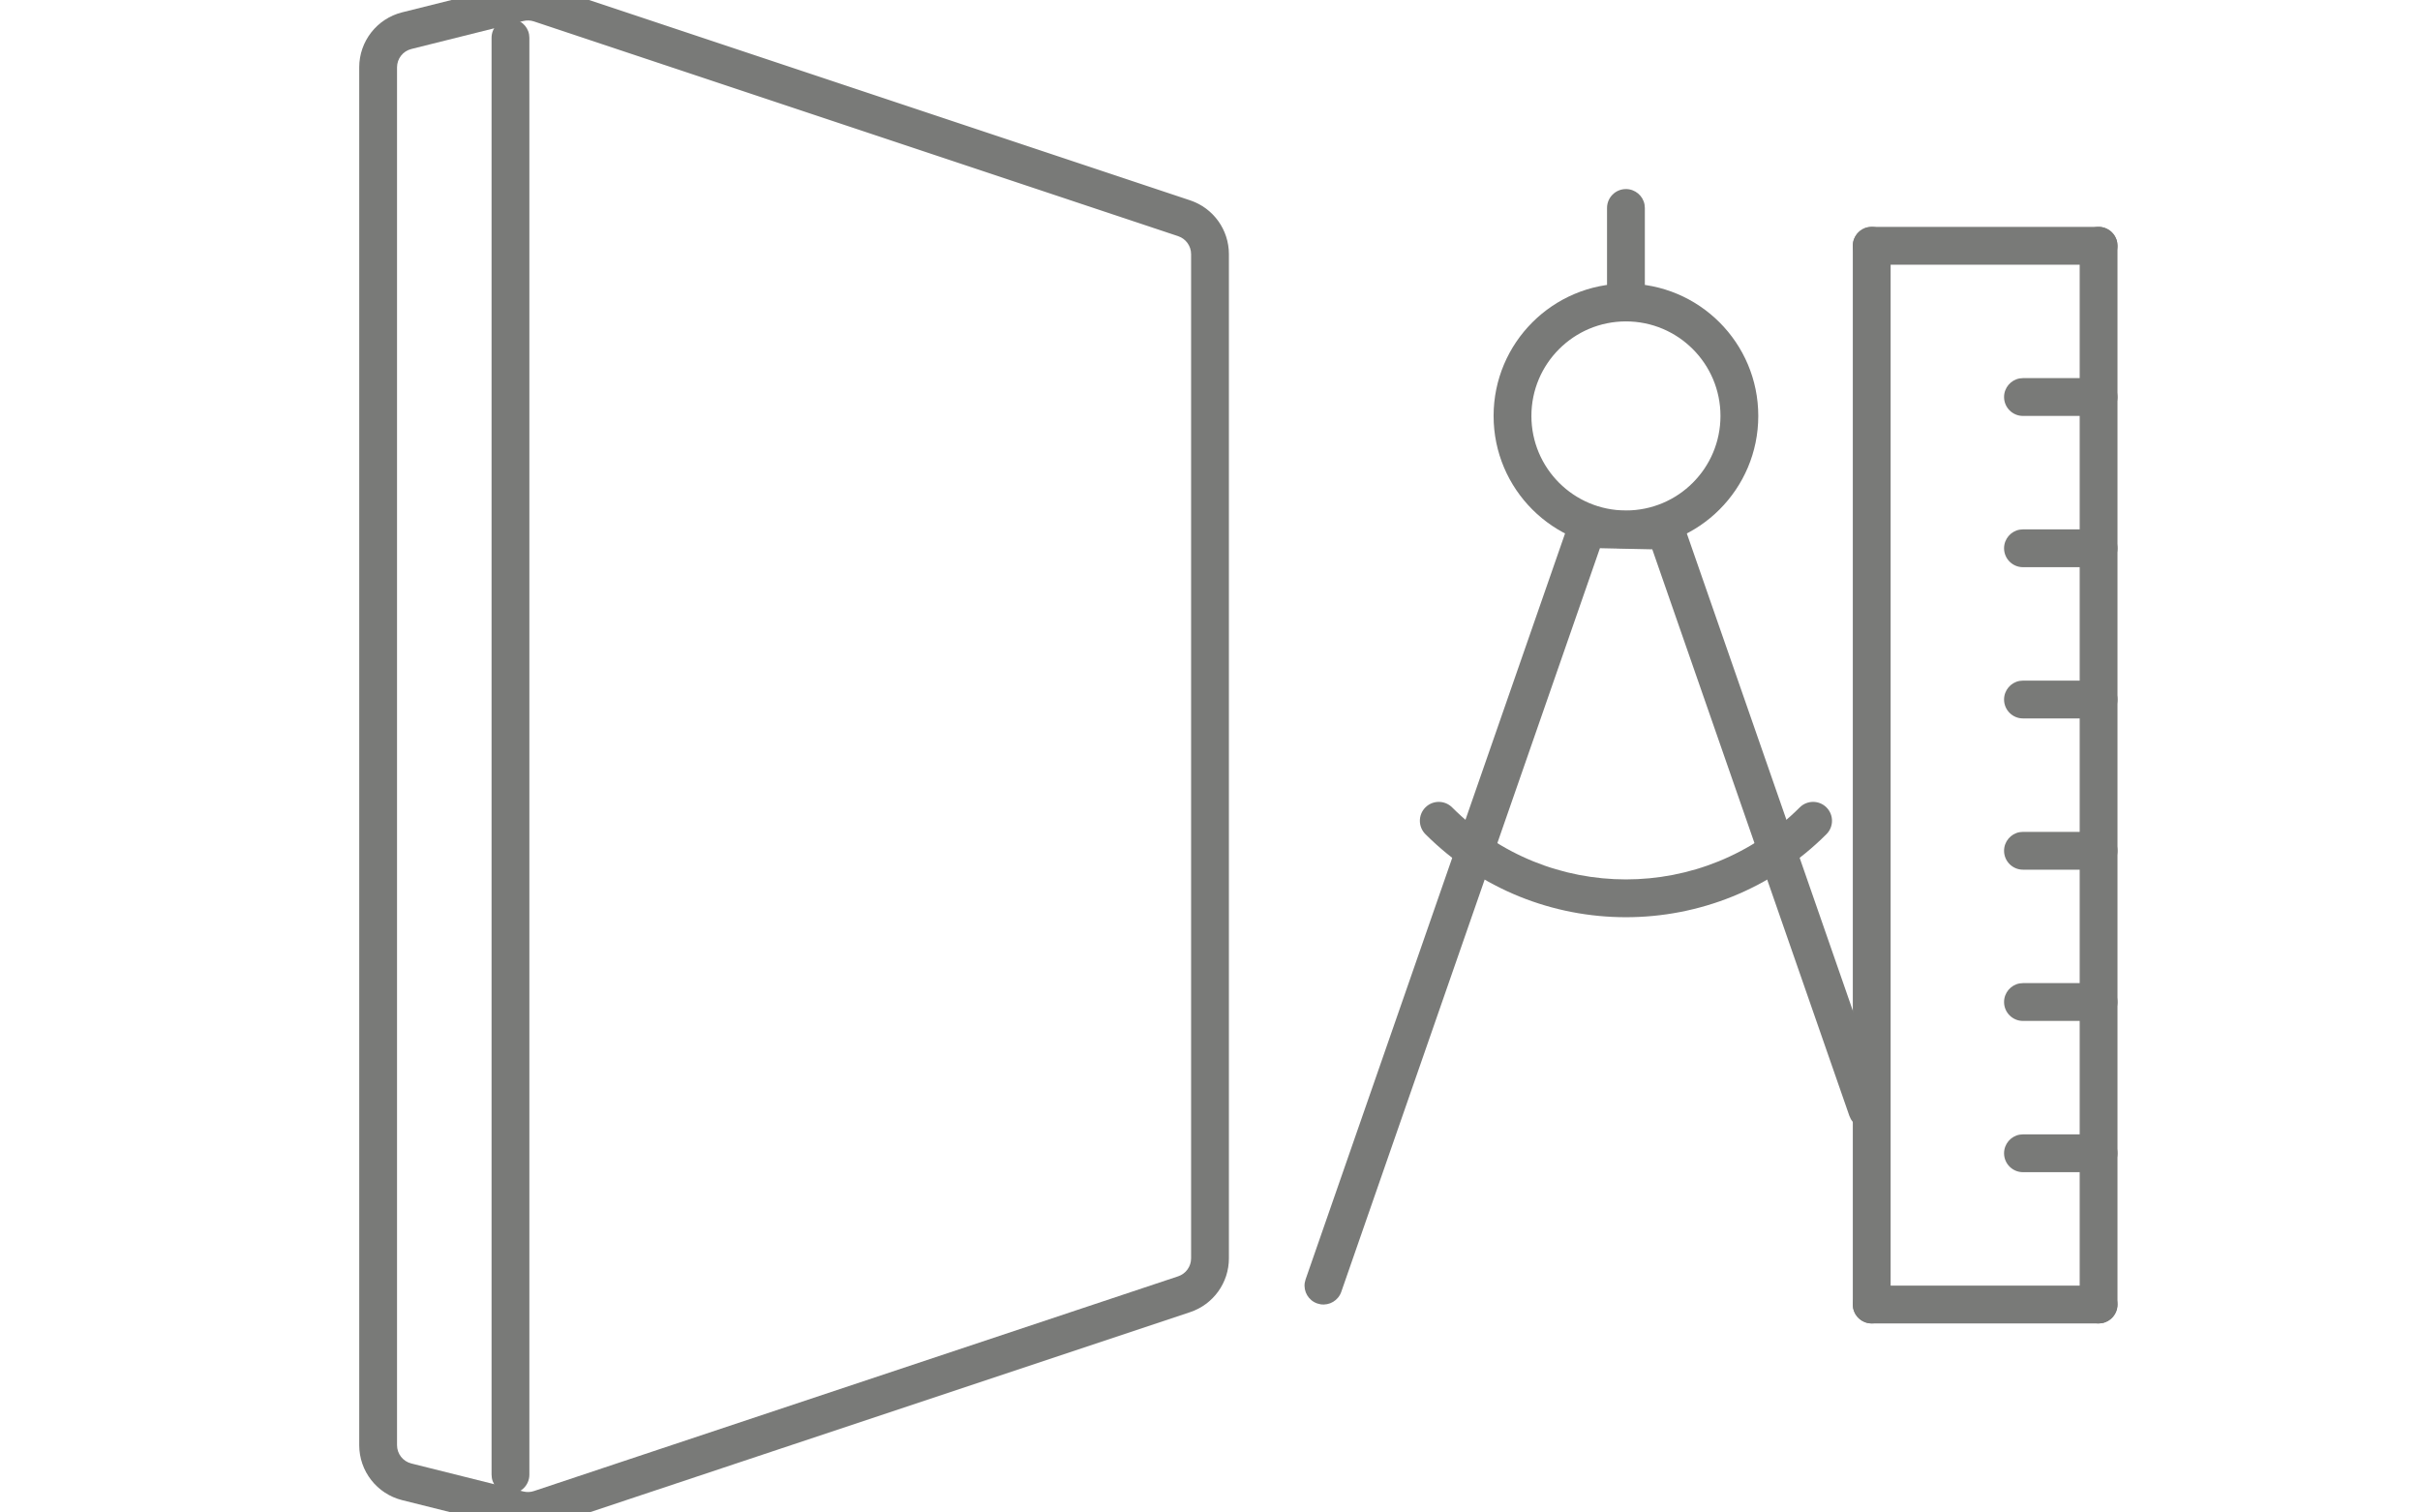<?xml version="1.0" encoding="UTF-8"?>
<svg width="64px" height="40px" viewBox="0 0 64 40" version="1.1" xmlns="http://www.w3.org/2000/svg" xmlns:xlink="http://www.w3.org/1999/xlink">
    <title>ic-anker-04</title>
    <g id="ic-anker-04" stroke="none" stroke-width="1" fill="none" fill-rule="evenodd">
        <g id="Group-2" transform="translate(35, 5.5)" fill="#797A78" fill-rule="nonzero">
            <g id="Group" transform="translate(14, 0.5)">
                <path d="M0.5,0 C0.745,0 0.95,0.177 0.992,0.41 L1,0.5 L1,28.5 C1,28.776 0.776,29 0.5,29 C0.255,29 0.05,28.823 0.008,28.59 L0,28.5 L0,0.5 C0,0.224 0.224,0 0.5,0 Z" id="Line-2"></path>
                <path d="M6.5,0 C6.745,0 6.95,0.177 6.992,0.41 L7,0.5 L7,28.5 C7,28.776 6.776,29 6.5,29 C6.255,29 6.05,28.823 6.008,28.59 L6,28.5 L6,0.5 C6,0.224 6.224,0 6.5,0 Z" id="Line-2"></path>
                <path d="M6.5,4 C6.776,4 7,4.224 7,4.5 C7,4.745 6.823,4.95 6.59,4.992 L6.5,5 L4.5,5 C4.224,5 4,4.776 4,4.5 C4,4.255 4.177,4.05 4.41,4.008 L4.5,4 L6.5,4 Z" id="Line-2"></path>
                <path d="M6.5,0 C6.776,0 7,0.224 7,0.5 C7,0.745 6.823,0.95 6.59,0.992 L6.5,1 L0.5,1 C0.224,1 0,0.776 0,0.5 C0,0.255 0.177,0.05 0.41,0.008 L0.5,0 L6.5,0 Z" id="Line-2"></path>
                <path d="M6.5,8 C6.776,8 7,8.224 7,8.5 C7,8.745 6.823,8.95 6.59,8.992 L6.5,9 L4.5,9 C4.224,9 4,8.776 4,8.5 C4,8.255 4.177,8.05 4.41,8.008 L4.5,8 L6.5,8 Z" id="Line-2"></path>
                <path d="M6.5,12 C6.776,12 7,12.224 7,12.5 C7,12.745 6.823,12.95 6.59,12.992 L6.5,13 L4.5,13 C4.224,13 4,12.776 4,12.5 C4,12.255 4.177,12.05 4.41,12.008 L4.5,12 L6.5,12 Z" id="Line-2"></path>
                <path d="M6.5,16 C6.776,16 7,16.224 7,16.5 C7,16.745 6.823,16.95 6.59,16.992 L6.5,17 L4.5,17 C4.224,17 4,16.776 4,16.5 C4,16.255 4.177,16.05 4.41,16.008 L4.5,16 L6.5,16 Z" id="Line-2"></path>
                <path d="M6.5,20 C6.776,20 7,20.224 7,20.5 C7,20.745 6.823,20.95 6.59,20.992 L6.5,21 L4.5,21 C4.224,21 4,20.776 4,20.5 C4,20.255 4.177,20.05 4.41,20.008 L4.5,20 L6.5,20 Z" id="Line-2"></path>
                <path d="M6.5,24 C6.776,24 7,24.224 7,24.5 C7,24.745 6.823,24.95 6.59,24.992 L6.5,25 L4.5,25 C4.224,25 4,24.776 4,24.5 C4,24.255 4.177,24.05 4.41,24.008 L4.5,24 L6.5,24 Z" id="Line-2"></path>
                <path d="M6.5,28 C6.776,28 7,28.224 7,28.5 C7,28.745 6.823,28.95 6.59,28.992 L6.5,29 L0.5,29 C0.224,29 0,28.776 0,28.5 C0,28.255 0.177,28.05 0.41,28.008 L0.5,28 L6.5,28 Z" id="Line-2"></path>
            </g>
            <path d="M8,-0.5 C8.245,-0.5 8.45,-0.323 8.492,-0.09 L8.5,0 L8.5,2.5 C8.5,2.776 8.276,3 8,3 C7.755,3 7.55,2.823 7.508,2.59 L7.5,2.5 L7.5,0 C7.5,-0.276 7.724,-0.5 8,-0.5 Z" id="Line"></path>
            <path d="M6.971,7.99 L9.067,8.037 C9.246,8.041 9.407,8.14 9.492,8.292 L9.528,8.372 L14.854,23.683 C14.945,23.944 14.807,24.229 14.546,24.319 C14.314,24.4 14.063,24.3 13.947,24.094 L13.909,24.011 L8.697,9.028 L7.312,8.998 L0.472,28.664 C0.392,28.896 0.157,29.031 -0.077,28.994 L-0.164,28.972 C-0.396,28.892 -0.531,28.657 -0.494,28.423 L-0.472,28.336 L6.488,8.326 C6.549,8.15 6.701,8.026 6.88,7.997 L6.971,7.99 Z" id="Line"></path>
            <path d="M11.5,12.207 C11.776,12.207 12,12.431 12,12.707 C12,12.983 11.776,13.207 11.5,13.207 C7.91,13.207 5,16.117 5,19.707 C5,19.983 4.776,20.207 4.5,20.207 C4.224,20.207 4,19.983 4,19.707 C4,15.565 7.358,12.207 11.5,12.207 Z" id="Oval" transform="translate(8, 16.207) rotate(-135) translate(-8, -16.207) "></path>
            <path d="M8,2 C6.067,2 4.5,3.567 4.5,5.5 C4.5,7.433 6.067,9 8,9 C9.933,9 11.5,7.433 11.5,5.5 C11.5,3.567 9.933,2 8,2 Z M8,3 C9.381,3 10.5,4.119 10.5,5.5 C10.5,6.881 9.381,8 8,8 C6.619,8 5.5,6.881 5.5,5.5 C5.5,4.119 6.619,3 8,3 Z" id="Oval"></path>
        </g>
        <path d="M13.596,-0.414 L10.636,0.326 C9.968,0.493 9.5,1.092 9.5,1.781 L9.5,38.219 C9.5,38.908 9.968,39.507 10.636,39.674 L13.596,40.414 C13.873,40.484 14.164,40.472 14.434,40.382 L31.474,34.702 C32.087,34.498 32.5,33.925 32.5,33.279 L32.5,6.721 C32.5,6.075 32.087,5.502 31.474,5.298 L14.434,-0.382 C14.164,-0.472 13.873,-0.484 13.596,-0.414 Z M13.839,0.556 C13.931,0.533 14.028,0.536 14.118,0.566 L31.158,6.246 C31.362,6.314 31.5,6.506 31.5,6.721 L31.5,33.279 C31.5,33.494 31.362,33.686 31.158,33.754 L14.118,39.434 C14.028,39.464 13.931,39.467 13.839,39.444 L10.879,38.704 C10.656,38.649 10.5,38.449 10.5,38.219 L10.5,1.781 C10.5,1.551 10.656,1.351 10.879,1.296 L13.839,0.556 Z" id="Rectangle" fill="#797A78" fill-rule="nonzero"></path>
        <path d="M13.5,0.5 C13.745,0.5 13.95,0.677 13.992,0.91 L14,1 L14,39 C14,39.276 13.776,39.5 13.5,39.5 C13.255,39.5 13.05,39.323 13.008,39.09 L13,39 L13,1 C13,0.724 13.224,0.5 13.5,0.5 Z" id="Line" fill="#797A78" fill-rule="nonzero"></path>
    </g>
</svg>